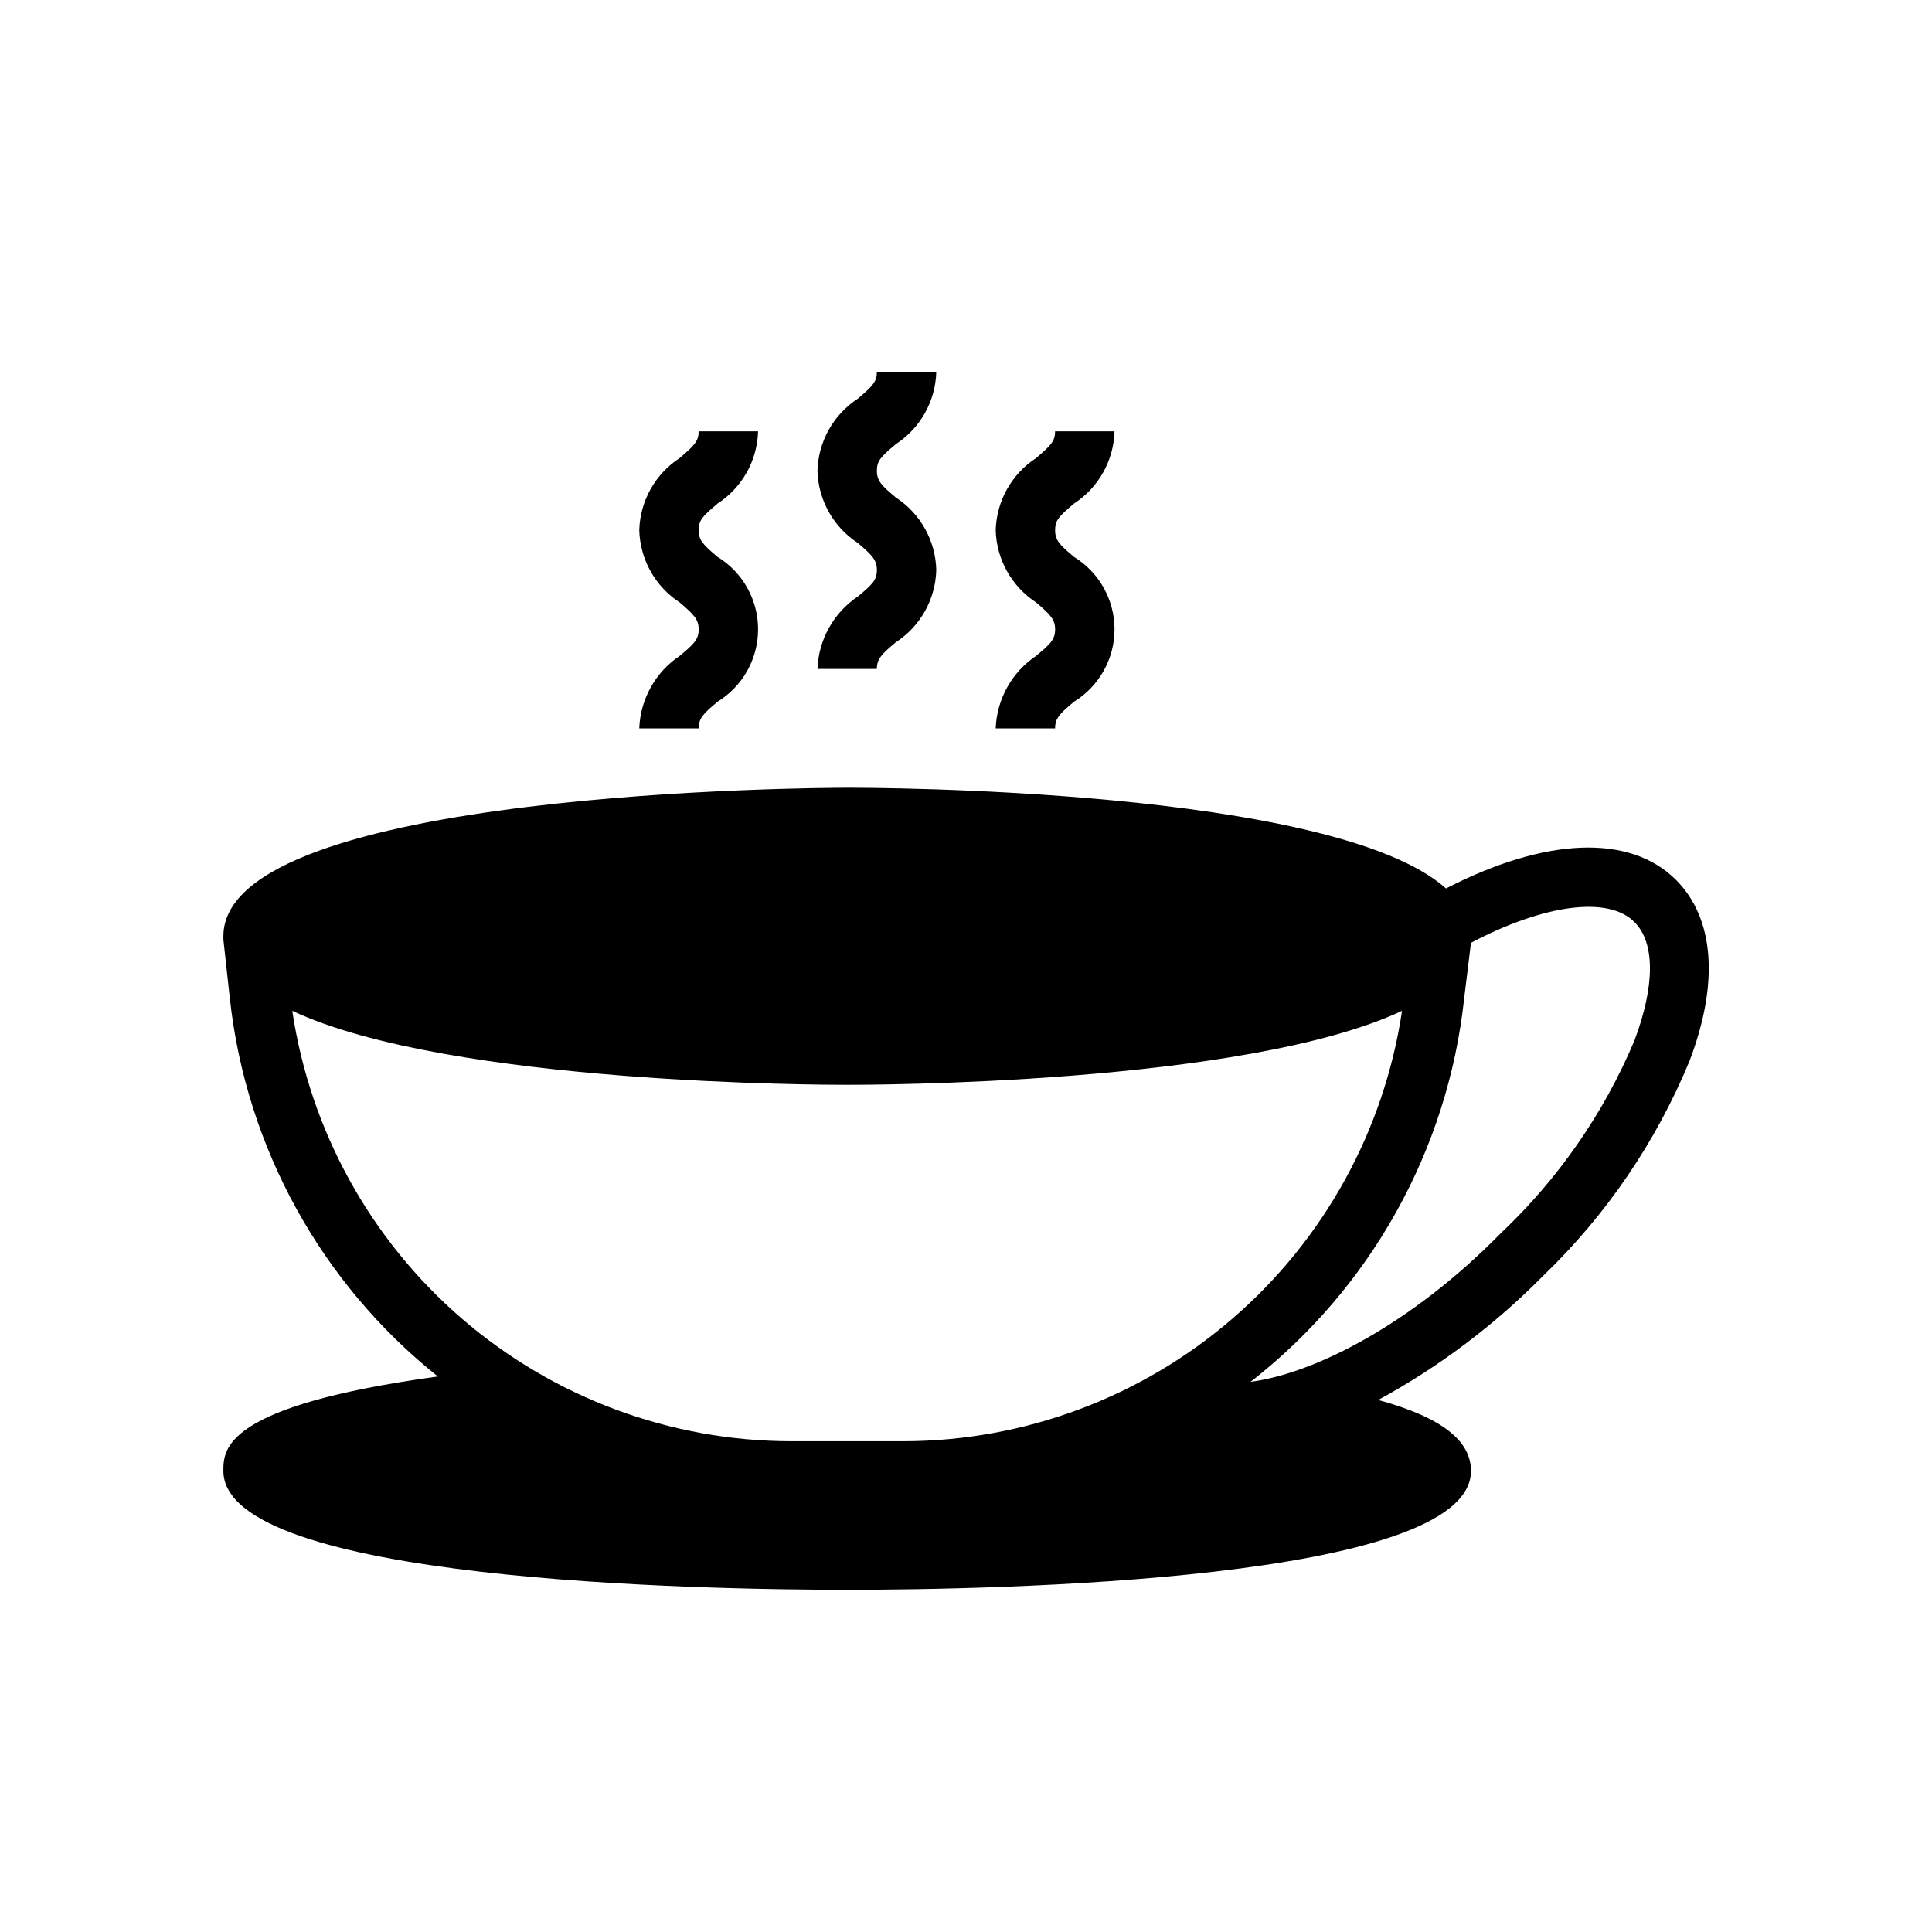 <?xml version="1.0" encoding="UTF-8"?>
<!-- Uploaded to: SVG Repo, www.svgrepo.com, Generator: SVG Repo Mixer Tools -->
<svg fill="#000000" width="800px" height="800px" version="1.1" viewBox="144 144 512 512" xmlns="http://www.w3.org/2000/svg">
 <g>
  <path d="m381.42 261.69c6.488-4.234 10.492-11.383 10.703-19.129h-15.742c0 2.519-1.023 3.699-5.039 7.086-6.492 4.231-10.492 11.379-10.707 19.129 0.215 7.746 4.215 14.895 10.707 19.129 3.777 3.227 5.039 4.488 5.039 7.164 0 2.676-1.258 3.856-5.039 7.008v-0.004c-6.434 4.324-10.414 11.461-10.707 19.207h15.742c0-2.676 1.258-3.938 5.039-7.086l0.004 0.004c6.488-4.234 10.492-11.383 10.703-19.133-0.188-7.773-4.191-14.957-10.703-19.207-3.777-3.148-5.039-4.41-5.039-7.086s1.023-3.699 5.039-7.082z"/>
  <path d="m334.19 277.43c6.492-4.231 10.492-11.383 10.707-19.129h-15.746c0 2.519-1.023 3.699-5.039 7.086h0.004c-6.492 4.234-10.492 11.383-10.707 19.129 0.215 7.746 4.215 14.895 10.707 19.129 3.777 3.227 5.039 4.488 5.039 7.164 0 2.676-1.258 3.856-5.039 7.008-6.434 4.32-10.414 11.461-10.707 19.207h15.742c0-2.676 1.258-3.938 5.039-7.086 6.652-4.098 10.707-11.355 10.707-19.168 0-7.816-4.055-15.07-10.707-19.168-3.777-3.148-5.039-4.41-5.039-7.086s1.023-3.699 5.039-7.086z"/>
  <path d="m428.65 277.43c6.492-4.231 10.492-11.383 10.707-19.129h-15.746c0 2.519-1.023 3.699-5.039 7.086h0.004c-6.492 4.234-10.492 11.383-10.707 19.129 0.215 7.746 4.215 14.895 10.707 19.129 3.777 3.227 5.039 4.488 5.039 7.164 0 2.676-1.258 3.856-5.039 7.008-6.434 4.32-10.414 11.461-10.707 19.207h15.742c0-2.676 1.258-3.938 5.039-7.086 6.652-4.098 10.707-11.355 10.707-19.168 0-7.816-4.055-15.07-10.707-19.168-3.777-3.148-5.039-4.41-5.039-7.086s1.023-3.699 5.039-7.086z"/>
  <path d="m203.2 533.82c0 29.207 126.5 31.488 165.31 31.488 38.809 0 165.31-2.281 165.31-31.488 0-7.871-7.398-14.09-24.562-18.812v-0.004c16.098-8.766 30.816-19.855 43.691-32.902 16.742-16.109 29.957-35.516 38.809-56.996 7.871-20.703 6.535-37.785-3.621-47.941-12.281-12.281-34.793-11.18-60.93 2.281-29.992-26.684-152.8-26.684-158.7-26.684-5.906 0-165.31 0.473-165.31 39.359v0.867l1.73 15.742v0.004c4.34 39.348 24.168 75.348 55.105 100.05-56.836 7.793-56.836 19.289-56.836 25.035zm328.81-125.17 1.812-14.797c19.285-10.156 36.367-12.516 43.297-5.512 5.512 5.434 5.512 16.848 0 31.488h-0.004c-8.137 19.277-20.199 36.652-35.422 51.012-23.617 24.09-49.359 37.156-66.281 39.359 31.836-24.789 52.258-61.434 56.598-101.55zm-310.55 3.227c41.801 19.605 141.7 19.605 147.05 19.605 5.352 0 105.25 0 147.05-19.602h-0.004c-4.731 31.684-20.668 60.621-44.922 81.551-24.254 20.934-55.211 32.469-87.25 32.512h-29.754c-32.039-0.043-62.996-11.578-87.25-32.512-24.25-20.93-40.191-49.867-44.922-81.551z"/>
 </g>
</svg>